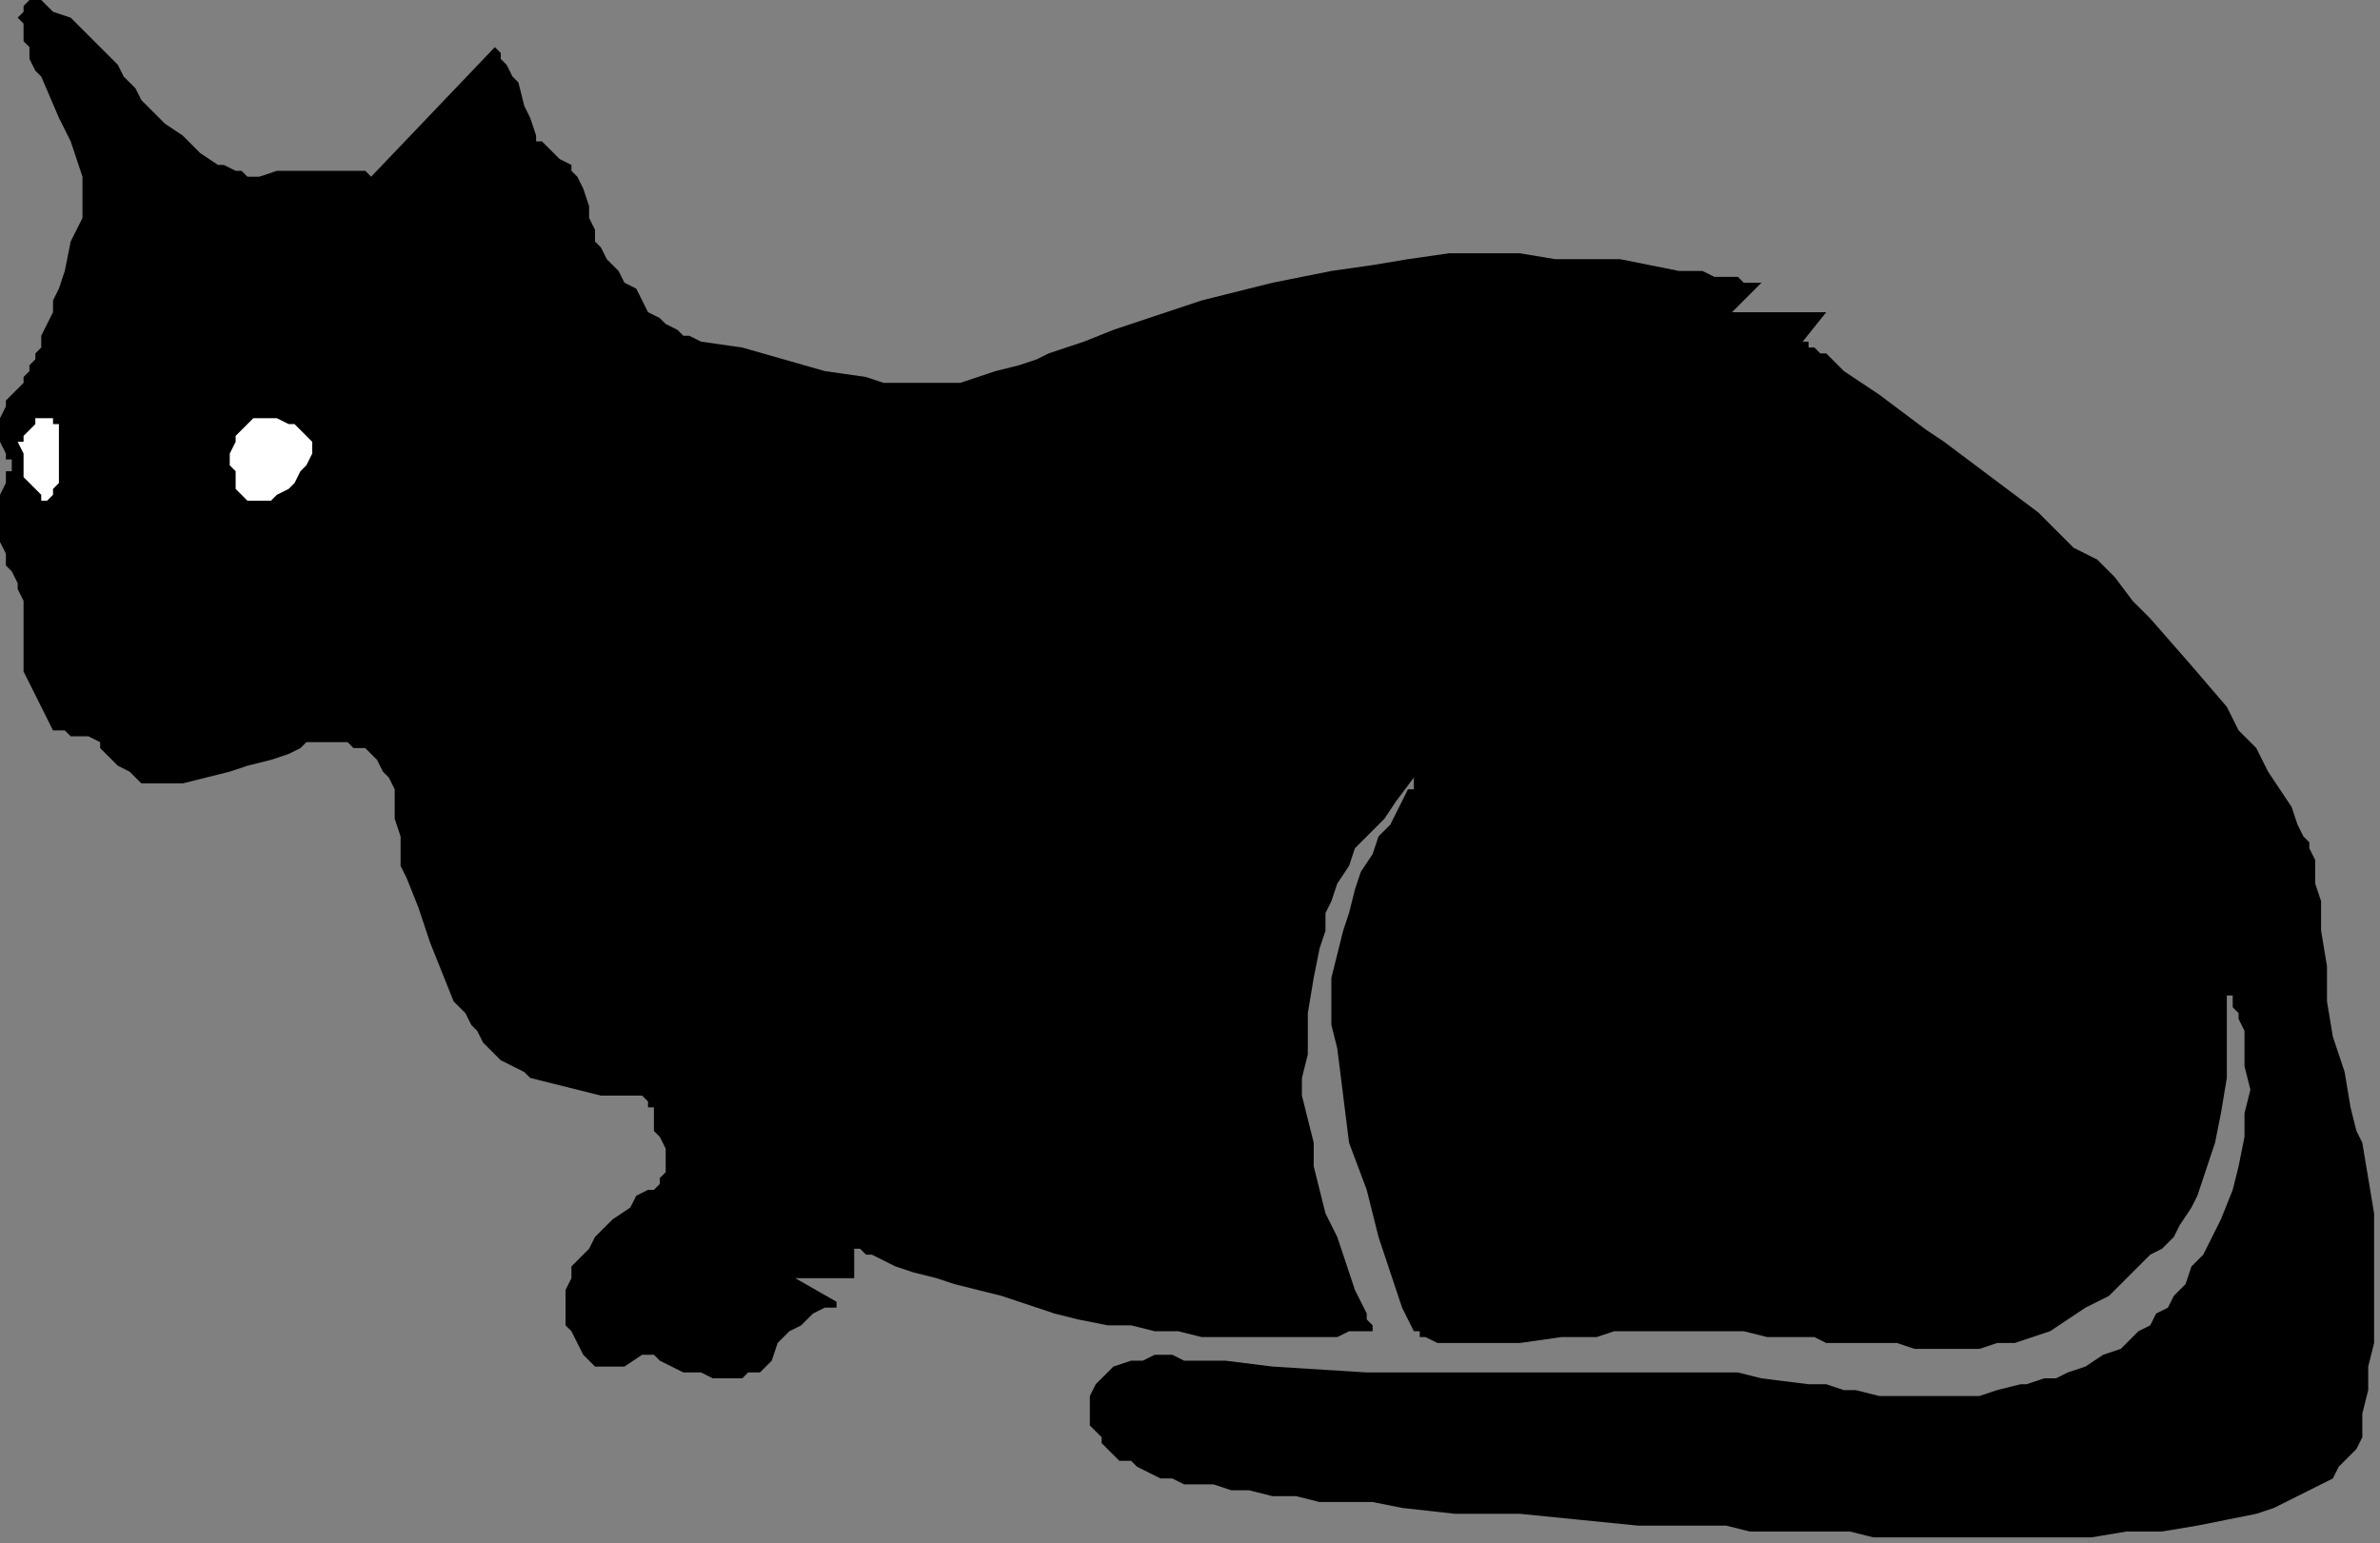 <?xml version="1.0" encoding="UTF-8" standalone="no"?>
<svg
   xmlns:dc="http://purl.org/dc/elements/1.1/"
   xmlns:cc="http://creativecommons.org/ns#"
   xmlns:rdf="http://www.w3.org/1999/02/22-rdf-syntax-ns#"
   xmlns:svg="http://www.w3.org/2000/svg"
   xmlns="http://www.w3.org/2000/svg"
   xmlns:sodipodi="http://sodipodi.sourceforge.net/DTD/sodipodi-0.dtd"
   xmlns:inkscape="http://www.inkscape.org/namespaces/inkscape"
   version="1.0"
   width="106.892mm"
   height="69.321mm"
   id="svg11"
   sodipodi:docname="CATS002.WMF">
  <rect width="100%" height="100%" fill="#808080" stroke="none"/>
  <sodipodi:namedview
     pagecolor="#ffffff"
     bordercolor="#666666"
     borderopacity="1"
     objecttolerance="10"
     gridtolerance="10"
     guidetolerance="10"
     inkscape:pageopacity="0"
     inkscape:pageshadow="2"
     inkscape:window-width="640"
     inkscape:window-height="480"
     id="namedview13" />
  <defs
     id="defs3">
    <pattern
       id="WMFhbasepattern"
       patternUnits="userSpaceOnUse"
       width="6"
       height="6"
       x="0"
       y="0" />
  </defs>
  <path
     style="fill:#000000;fill-rule:evenodd;fill-opacity:1;stroke:none;"
     d="  M 63,30   L 63,30   L 62,29   L 62,29   L 61,29   L 60,29   L 59,29   L 56,29   L 53,29   L 50,29   L 47,29   L 44,30   L 43,30   L 42,30   L 41,29   L 40,29   L 38,28   L 37,28   L 34,26   L 31,23   L 28,21   L 25,18   L 24,17   L 23,15   L 21,13   L 20,11   L 18,9   L 17,8   L 15,6   L 14,5   L 12,3   L 9,2   L 8,1   L 7,0   L 6,0   L 5,0   L 5,0   L 4,1   L 4,1   L 4,2   L 3,3   L 4,4   L 4,5   L 4,7   L 5,8   L 5,10   L 6,12   L 7,13   L 10,20   L 12,24   L 13,27   L 14,30   L 14,31   L 14,32   L 14,33   L 14,35   L 14,36   L 14,37   L 13,39   L 12,41   L 11,46   L 10,49   L 9,51   L 9,53   L 8,55   L 7,57   L 7,58   L 7,59   L 6,60   L 6,61   L 5,62   L 5,62   L 5,63   L 4,64   L 4,65   L 3,66   L 2,67   L 1,68   L 1,69   L 0,71   L 0,72   L 0,73   L 0,74   L 0,75   L 1,77   L 1,78   L 2,78   L 2,79   L 2,79   L 2,79   L 2,80   L 1,80   L 1,81   L 1,82   L 0,84   L 0,87   L 0,89   L 0,90   L 0,92   L 1,94   L 1,96   L 2,97   L 3,99   L 3,100   L 4,102   L 4,103   L 4,104   L 4,105   L 4,106   L 4,108   L 4,110   L 4,111   L 4,112   L 4,114   L 5,116   L 6,118   L 7,120   L 8,122   L 9,124   L 11,124   L 12,125   L 14,125   L 15,125   L 15,125   L 17,126   L 17,127   L 18,128   L 19,129   L 20,130   L 22,131   L 23,132   L 24,133   L 25,133   L 27,133   L 28,133   L 31,133   L 35,132   L 39,131   L 42,130   L 46,129   L 49,128   L 51,127   L 52,126   L 54,126   L 56,126   L 57,126   L 59,126   L 60,127   L 62,127   L 63,128   L 64,129   L 65,131   L 66,132   L 67,134   L 67,135   L 67,137   L 67,139   L 68,142   L 68,144   L 68,147   L 69,149   L 71,154   L 73,160   L 75,165   L 77,170   L 79,172   L 80,174   L 81,175   L 82,177   L 83,178   L 84,179   L 85,180   L 87,181   L 89,182   L 90,183   L 94,184   L 98,185   L 102,186   L 104,186   L 105,186   L 106,186   L 107,186   L 109,186   L 110,187   L 110,188   L 111,188   L 111,189   L 111,190   L 111,191   L 111,191   L 111,191   L 111,191   L 111,192   L 111,192   L 112,193   L 113,195   L 113,197   L 113,198   L 113,199   L 112,200   L 112,201   L 111,202   L 110,202   L 108,203   L 107,205   L 104,207   L 101,210   L 100,212   L 98,214   L 97,215   L 97,217   L 96,219   L 96,221   L 96,223   L 96,225   L 97,226   L 98,228   L 99,230   L 100,231   L 101,232   L 102,232   L 103,232   L 104,232   L 105,232   L 106,232   L 109,230   L 109,230   L 110,230   L 111,230   L 112,231   L 114,232   L 116,233   L 119,233   L 121,234   L 124,234   L 125,234   L 126,234   L 127,233   L 129,233   L 130,232   L 131,231   L 132,228   L 134,226   L 136,225   L 138,223   L 140,222   L 141,222   L 142,222   L 142,221   L 142,221   L 142,221   L 135,217   L 145,217   L 145,212   L 145,212   L 145,212   L 145,212   L 146,212   L 147,213   L 147,213   L 148,213   L 150,214   L 152,215   L 155,216   L 159,217   L 162,218   L 166,219   L 170,220   L 179,223   L 183,224   L 188,225   L 192,225   L 196,226   L 200,226   L 204,227   L 207,227   L 211,227   L 217,227   L 220,227   L 223,227   L 225,227   L 227,227   L 229,226   L 230,226   L 232,226   L 233,226   L 233,226   L 233,226   L 233,226   L 233,226   L 233,225   L 232,224   L 232,223   L 231,221   L 230,219   L 229,216   L 228,213   L 227,210   L 225,206   L 224,202   L 223,198   L 223,194   L 222,190   L 221,186   L 221,183   L 222,179   L 222,176   L 222,172   L 223,166   L 224,161   L 225,158   L 225,155   L 226,153   L 227,150   L 229,147   L 230,144   L 232,142   L 235,139   L 237,136   L 240,132   L 241,132   L 241,132   L 240,132   L 240,133   L 240,134   L 239,134   L 238,136   L 237,138   L 236,140   L 234,142   L 233,145   L 231,148   L 230,151   L 229,155   L 228,158   L 227,162   L 226,166   L 226,170   L 226,174   L 227,178   L 228,186   L 229,194   L 232,202   L 233,206   L 234,210   L 235,213   L 236,216   L 237,219   L 238,222   L 239,224   L 240,226   L 241,226   L 241,227   L 242,227   L 242,227   L 244,228   L 246,228   L 249,228   L 252,228   L 255,228   L 258,228   L 265,227   L 271,227   L 274,226   L 277,226   L 279,226   L 281,226   L 284,226   L 287,226   L 289,226   L 292,226   L 296,226   L 300,227   L 304,227   L 308,227   L 310,228   L 313,228   L 316,228   L 319,228   L 322,228   L 325,229   L 327,229   L 330,229   L 333,229   L 336,229   L 339,228   L 342,228   L 345,227   L 348,226   L 351,224   L 354,222   L 358,220   L 361,217   L 363,215   L 365,213   L 367,212   L 369,210   L 370,208   L 372,205   L 373,203   L 374,200   L 375,197   L 376,194   L 377,189   L 378,183   L 378,180   L 378,178   L 378,175   L 378,173   L 378,170   L 378,169   L 378,169   L 378,169   L 379,169   L 379,169   L 379,169   L 379,170   L 379,171   L 380,172   L 380,173   L 381,175   L 381,178   L 381,181   L 382,185   L 381,189   L 381,193   L 380,198   L 379,202   L 377,207   L 376,209   L 375,211   L 374,213   L 372,215   L 371,218   L 369,220   L 368,222   L 366,223   L 365,225   L 363,226   L 360,229   L 357,230   L 354,232   L 351,233   L 349,234   L 347,234   L 344,235   L 343,235   L 339,236   L 336,237   L 333,237   L 331,237   L 329,237   L 327,237   L 325,237   L 322,237   L 319,237   L 315,236   L 313,236   L 310,235   L 307,235   L 299,234   L 295,233   L 288,233   L 282,233   L 276,233   L 270,233   L 264,233   L 259,233   L 247,233   L 243,233   L 239,233   L 232,233   L 216,232   L 208,231   L 204,231   L 201,231   L 199,230   L 197,230   L 196,230   L 194,231   L 192,231   L 189,232   L 188,233   L 186,235   L 185,237   L 185,238   L 185,240   L 185,242   L 187,244   L 187,245   L 188,246   L 189,247   L 190,248   L 192,248   L 193,249   L 195,250   L 197,251   L 199,251   L 201,252   L 203,252   L 206,252   L 209,253   L 212,253   L 216,254   L 220,254   L 224,255   L 228,255   L 233,255   L 238,256   L 247,257   L 258,257   L 268,258   L 278,259   L 288,259   L 293,259   L 297,260   L 302,260   L 306,260   L 310,260   L 314,260   L 318,261   L 321,261   L 324,261   L 327,261   L 329,261   L 331,261   L 335,261   L 340,261   L 345,261   L 350,261   L 355,261   L 361,260   L 367,260   L 373,259   L 378,258   L 383,257   L 386,256   L 388,255   L 390,254   L 392,253   L 394,252   L 396,251   L 397,249   L 399,247   L 400,246   L 401,244   L 401,242   L 401,240   L 402,236   L 402,232   L 403,228   L 403,224   L 403,221   L 403,218   L 403,212   L 403,206   L 402,200   L 401,194   L 400,192   L 399,188   L 398,182   L 396,176   L 395,170   L 395,164   L 394,158   L 394,153   L 393,150   L 393,148   L 393,146   L 392,144   L 392,143   L 391,142   L 390,140   L 389,137   L 387,134   L 385,131   L 383,127   L 380,124   L 378,120   L 372,113   L 365,105   L 362,102   L 359,98   L 356,95   L 352,93   L 349,90   L 346,87   L 342,84   L 338,81   L 330,75   L 327,73   L 323,70   L 319,67   L 316,65   L 313,63   L 311,61   L 310,60   L 309,60   L 308,59   L 307,59   L 307,58   L 306,58   L 306,58   L 306,58   L 310,53   L 294,53   L 299,48   L 299,48   L 298,48   L 298,48   L 297,48   L 296,48   L 295,47   L 294,47   L 292,47   L 291,47   L 289,46   L 285,46   L 280,45   L 275,44   L 270,44   L 264,44   L 258,43   L 252,43   L 246,43   L 239,44   L 233,45   L 226,46   L 221,47   L 216,48   L 212,49   L 208,50   L 204,51   L 201,52   L 198,53   L 195,54   L 189,56   L 184,58   L 178,60   L 176,61   L 173,62   L 169,63   L 166,64   L 163,65   L 160,65   L 157,65   L 153,65   L 150,65   L 147,64   L 140,63   L 133,61   L 126,59   L 119,58   L 117,57   L 116,57   L 115,56   L 113,55   L 112,54   L 110,53   L 108,49   L 106,48   L 105,46   L 103,44   L 102,42   L 101,41   L 101,39   L 100,37   L 100,35   L 99,32   L 98,30   L 97,29   L 97,28   L 95,27   L 94,26   L 93,25   L 92,24   L 91,24   L 91,23   L 90,20   L 89,18   L 88,14   L 87,13   L 86,11   L 85,10   L 85,9   L 84,8   L 63,30  z "
     id="path5" />
  <path
     style="fill:#ffffff;fill-rule:evenodd;fill-opacity:1;stroke:none;"
     d="  M 44,71   L 44,71   L 43,71   L 42,72   L 42,72   L 41,73   L 40,74   L 40,75   L 39,77   L 39,79   L 40,80   L 40,82   L 40,83   L 41,84   L 42,85   L 42,85   L 44,85   L 46,85   L 47,84   L 49,83   L 50,82   L 51,80   L 52,79   L 53,77   L 53,76   L 53,75   L 52,74   L 51,73   L 50,72   L 49,72   L 47,71   L 46,71   L 44,71  z "
     id="path7" />
  <path
     style="fill:#ffffff;fill-rule:evenodd;fill-opacity:1;stroke:none;"
     d="  M 8,71   L 8,71   L 8,71   L 9,71   L 9,72   L 10,72   L 10,73   L 10,74   L 10,76   L 10,79   L 10,80   L 10,81   L 10,82   L 9,83   L 9,84   L 8,85   L 8,85   L 7,85   L 7,84   L 6,83   L 5,82   L 4,81   L 4,79   L 4,77   L 3,75   L 4,75   L 4,75   L 4,74   L 5,73   L 6,72   L 6,71   L 7,71   L 8,71  z "
     id="path9" />
</svg>
